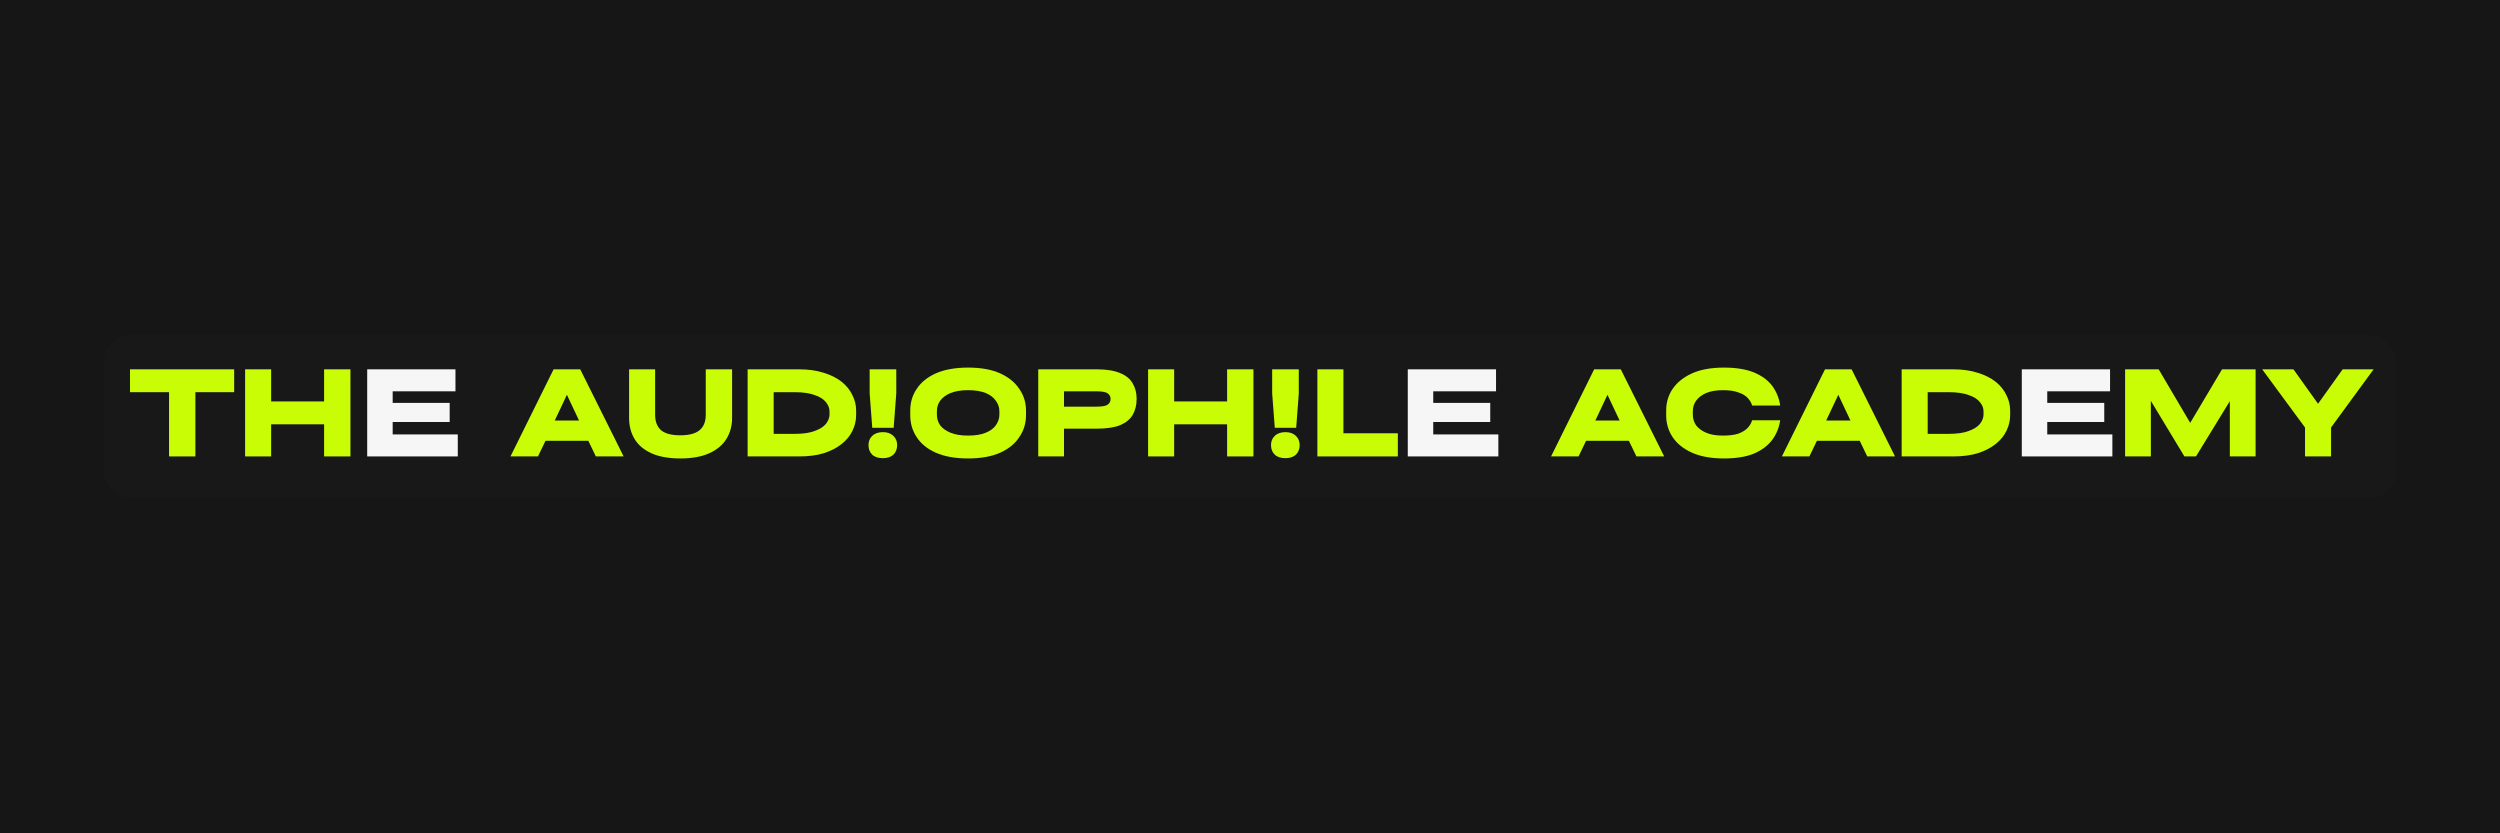 <svg xmlns="http://www.w3.org/2000/svg" xmlns:xlink="http://www.w3.org/1999/xlink" width="180" viewBox="0 0 135 45" height="60" preserveAspectRatio="xMidYMid meet"><defs><g></g><clipPath id="05e7aac20e"><path d="M 0.281 1 L 125 1 L 125 10 L 0.281 10 Z M 0.281 1 " clip-rule="nonzero"></path></clipPath><clipPath id="2b09fa63ce"><rect x="0" width="126" y="0" height="11"></rect></clipPath></defs><rect x="-13.5" width="162" fill="#ffffff" y="-4.5" height="54" fill-opacity="1"></rect><rect x="-13.5" width="162" fill="#171616" y="-4.5" height="54" fill-opacity="1"></rect><g transform="matrix(1, 0, 0, 1, 5, 17)"><g clip-path="url(#2b09fa63ce)"><g clip-path="url(#05e7aac20e)"><path fill="#191818" d="M 2.102 1.098 L 122.883 1.098 C 123.281 1.098 123.66 1.254 123.941 1.535 C 124.223 1.816 124.379 2.199 124.379 2.594 L 124.379 8.406 C 124.379 8.801 124.223 9.184 123.941 9.465 C 123.66 9.746 123.281 9.902 122.883 9.902 L 2.102 9.902 C 1.277 9.902 0.605 9.23 0.605 8.406 L 0.605 2.594 C 0.605 1.77 1.277 1.098 2.102 1.098 Z M 2.102 1.098 " fill-opacity="1" fill-rule="nonzero"></path></g><g fill="#c9fd06" fill-opacity="1"><g transform="translate(1.895, 7.647)"><g><path d="M 2.234 -3.469 L 0.125 -3.469 L 0.125 -4.703 L 5.75 -4.703 L 5.75 -3.469 L 3.656 -3.469 L 3.656 0 L 2.234 0 Z M 2.234 -3.469 "></path></g></g></g><g fill="#c9fd06" fill-opacity="1"><g transform="translate(7.783, 7.647)"><g><path d="M 4.719 -2.969 L 4.719 -4.703 L 6.141 -4.703 L 6.141 0 L 4.719 0 L 4.719 -1.734 L 1.859 -1.734 L 1.859 0 L 0.453 0 L 0.453 -4.703 L 1.859 -4.703 L 1.859 -2.969 Z M 4.719 -2.969 "></path></g></g></g><g fill="#f6f6f6" fill-opacity="1"><g transform="translate(14.376, 7.647)"><g><path d="M 5.344 0 L 0.453 0 L 0.453 -4.703 L 5.219 -4.703 L 5.219 -3.516 L 1.828 -3.516 L 1.828 -2.891 L 4.906 -2.891 L 4.906 -1.859 L 1.828 -1.859 L 1.828 -1.188 L 5.344 -1.188 Z M 5.344 0 "></path></g></g></g><g fill="#c9fd06" fill-opacity="1"><g transform="translate(19.954, 7.647)"><g></g></g></g><g fill="#c9fd06" fill-opacity="1"><g transform="translate(22.66, 7.647)"><g><path d="M 3.672 -4.703 L 6.016 0 L 4.516 0 L 4.109 -0.844 L 1.797 -0.844 L 1.391 0 L -0.094 0 L 2.234 -4.703 Z M 3.609 -1.938 L 2.953 -3.328 L 2.297 -1.938 Z M 3.609 -1.938 "></path></g></g></g><g fill="#c9fd06" fill-opacity="1"><g transform="translate(28.58, 7.647)"><g><path d="M 0.391 -2.078 L 0.391 -4.703 L 1.797 -4.703 L 1.797 -2.25 C 1.797 -1.895 1.898 -1.617 2.109 -1.422 C 2.328 -1.234 2.676 -1.141 3.156 -1.141 C 3.633 -1.141 3.984 -1.234 4.203 -1.422 C 4.422 -1.609 4.531 -1.883 4.531 -2.25 L 4.531 -4.703 L 5.953 -4.703 L 5.953 -2.078 C 5.953 -1.648 5.848 -1.27 5.641 -0.938 C 5.441 -0.613 5.133 -0.359 4.719 -0.172 C 4.312 0.016 3.789 0.109 3.156 0.109 C 2.531 0.109 2.008 0.016 1.594 -0.172 C 1.188 -0.359 0.883 -0.613 0.688 -0.938 C 0.488 -1.27 0.391 -1.648 0.391 -2.078 Z M 0.391 -2.078 "></path></g></g></g><g fill="#c9fd06" fill-opacity="1"><g transform="translate(34.919, 7.647)"><g><path d="M 0.453 -4.703 L 3.234 -4.703 C 3.734 -4.703 4.176 -4.641 4.562 -4.516 C 4.945 -4.398 5.27 -4.238 5.531 -4.031 C 5.789 -3.82 5.984 -3.582 6.109 -3.312 C 6.242 -3.051 6.312 -2.773 6.312 -2.484 L 6.312 -2.219 C 6.312 -1.926 6.242 -1.645 6.109 -1.375 C 5.984 -1.113 5.789 -0.879 5.531 -0.672 C 5.27 -0.461 4.945 -0.297 4.562 -0.172 C 4.176 -0.055 3.734 0 3.234 0 L 0.453 0 Z M 4.875 -2.266 L 4.875 -2.438 C 4.875 -2.602 4.812 -2.766 4.688 -2.922 C 4.562 -3.086 4.359 -3.219 4.078 -3.312 C 3.805 -3.414 3.445 -3.469 3 -3.469 L 1.859 -3.469 L 1.859 -1.219 L 3 -1.219 C 3.445 -1.219 3.805 -1.27 4.078 -1.375 C 4.359 -1.477 4.562 -1.609 4.688 -1.766 C 4.812 -1.93 4.875 -2.098 4.875 -2.266 Z M 4.875 -2.266 "></path></g></g></g><g fill="#c9fd06" fill-opacity="1"><g transform="translate(41.399, 7.647)"><g><path d="M 2 -3.406 L 1.859 -1.547 L 0.703 -1.547 L 0.562 -3.406 L 0.562 -4.703 L 2 -4.703 Z M 2.047 -0.609 C 2.047 -0.816 1.977 -0.984 1.844 -1.109 C 1.707 -1.242 1.52 -1.312 1.281 -1.312 C 1.031 -1.312 0.836 -1.242 0.703 -1.109 C 0.566 -0.984 0.5 -0.816 0.5 -0.609 C 0.5 -0.398 0.566 -0.227 0.703 -0.094 C 0.836 0.031 1.031 0.094 1.281 0.094 C 1.52 0.094 1.707 0.031 1.844 -0.094 C 1.977 -0.227 2.047 -0.398 2.047 -0.609 Z M 2.047 -0.609 "></path></g></g></g><g fill="#c9fd06" fill-opacity="1"><g transform="translate(43.951, 7.647)"><g><path d="M 3.328 0.109 C 2.629 0.109 2.047 0.004 1.578 -0.203 C 1.117 -0.41 0.773 -0.691 0.547 -1.047 C 0.316 -1.398 0.203 -1.789 0.203 -2.219 L 0.203 -2.484 C 0.203 -2.91 0.316 -3.297 0.547 -3.641 C 0.773 -3.992 1.117 -4.273 1.578 -4.484 C 2.047 -4.691 2.629 -4.797 3.328 -4.797 C 4.023 -4.797 4.602 -4.691 5.062 -4.484 C 5.52 -4.273 5.863 -3.992 6.094 -3.641 C 6.332 -3.297 6.453 -2.91 6.453 -2.484 L 6.453 -2.219 C 6.453 -1.789 6.332 -1.398 6.094 -1.047 C 5.863 -0.691 5.52 -0.41 5.062 -0.203 C 4.602 0.004 4.023 0.109 3.328 0.109 Z M 3.328 -1.125 C 3.711 -1.125 4.031 -1.176 4.281 -1.281 C 4.531 -1.383 4.711 -1.52 4.828 -1.688 C 4.953 -1.863 5.016 -2.055 5.016 -2.266 L 5.016 -2.438 C 5.016 -2.645 4.953 -2.832 4.828 -3 C 4.711 -3.176 4.531 -3.316 4.281 -3.422 C 4.031 -3.523 3.711 -3.578 3.328 -3.578 C 2.941 -3.578 2.625 -3.523 2.375 -3.422 C 2.125 -3.316 1.938 -3.176 1.812 -3 C 1.695 -2.832 1.641 -2.645 1.641 -2.438 L 1.641 -2.266 C 1.641 -2.055 1.695 -1.863 1.812 -1.688 C 1.938 -1.52 2.125 -1.383 2.375 -1.281 C 2.625 -1.176 2.941 -1.125 3.328 -1.125 Z M 3.328 -1.125 "></path></g></g></g><g fill="#c9fd06" fill-opacity="1"><g transform="translate(50.612, 7.647)"><g><path d="M 0.453 -4.703 L 3.625 -4.703 C 4.145 -4.703 4.562 -4.633 4.875 -4.5 C 5.188 -4.375 5.41 -4.191 5.547 -3.953 C 5.691 -3.723 5.766 -3.441 5.766 -3.109 C 5.766 -2.766 5.691 -2.473 5.547 -2.234 C 5.41 -2.004 5.188 -1.82 4.875 -1.688 C 4.562 -1.562 4.145 -1.5 3.625 -1.5 L 1.844 -1.5 L 1.844 0 L 0.453 0 Z M 1.844 -2.688 L 3.594 -2.688 C 3.906 -2.688 4.109 -2.723 4.203 -2.797 C 4.305 -2.867 4.359 -2.973 4.359 -3.109 C 4.359 -3.234 4.305 -3.332 4.203 -3.406 C 4.109 -3.477 3.906 -3.516 3.594 -3.516 L 1.844 -3.516 Z M 1.844 -2.688 "></path></g></g></g><g fill="#c9fd06" fill-opacity="1"><g transform="translate(56.545, 7.647)"><g><path d="M 4.719 -2.969 L 4.719 -4.703 L 6.141 -4.703 L 6.141 0 L 4.719 0 L 4.719 -1.734 L 1.859 -1.734 L 1.859 0 L 0.453 0 L 0.453 -4.703 L 1.859 -4.703 L 1.859 -2.969 Z M 4.719 -2.969 "></path></g></g></g><g fill="#c9fd06" fill-opacity="1"><g transform="translate(63.135, 7.647)"><g><path d="M 2 -3.406 L 1.859 -1.547 L 0.703 -1.547 L 0.562 -3.406 L 0.562 -4.703 L 2 -4.703 Z M 2.047 -0.609 C 2.047 -0.816 1.977 -0.984 1.844 -1.109 C 1.707 -1.242 1.52 -1.312 1.281 -1.312 C 1.031 -1.312 0.836 -1.242 0.703 -1.109 C 0.566 -0.984 0.5 -0.816 0.5 -0.609 C 0.5 -0.398 0.566 -0.227 0.703 -0.094 C 0.836 0.031 1.031 0.094 1.281 0.094 C 1.52 0.094 1.707 0.031 1.844 -0.094 C 1.977 -0.227 2.047 -0.398 2.047 -0.609 Z M 2.047 -0.609 "></path></g></g></g><g fill="#c9fd06" fill-opacity="1"><g transform="translate(65.686, 7.647)"><g><path d="M 4.797 0 L 0.453 0 L 0.453 -4.703 L 1.859 -4.703 L 1.859 -1.25 L 4.797 -1.25 Z M 4.797 0 "></path></g></g></g><g fill="#f6f6f6" fill-opacity="1"><g transform="translate(70.567, 7.647)"><g><path d="M 5.344 0 L 0.453 0 L 0.453 -4.703 L 5.219 -4.703 L 5.219 -3.516 L 1.828 -3.516 L 1.828 -2.891 L 4.906 -2.891 L 4.906 -1.859 L 1.828 -1.859 L 1.828 -1.188 L 5.344 -1.188 Z M 5.344 0 "></path></g></g></g><g fill="#c9fd06" fill-opacity="1"><g transform="translate(76.145, 7.647)"><g></g></g></g><g fill="#c9fd06" fill-opacity="1"><g transform="translate(78.851, 7.647)"><g><path d="M 3.672 -4.703 L 6.016 0 L 4.516 0 L 4.109 -0.844 L 1.797 -0.844 L 1.391 0 L -0.094 0 L 2.234 -4.703 Z M 3.609 -1.938 L 2.953 -3.328 L 2.297 -1.938 Z M 3.609 -1.938 "></path></g></g></g><g fill="#c9fd06" fill-opacity="1"><g transform="translate(84.771, 7.647)"><g><path d="M 0.203 -2.219 L 0.203 -2.484 C 0.203 -2.91 0.316 -3.297 0.547 -3.641 C 0.785 -3.992 1.133 -4.273 1.594 -4.484 C 2.051 -4.691 2.629 -4.797 3.328 -4.797 C 3.984 -4.797 4.523 -4.707 4.953 -4.531 C 5.379 -4.352 5.707 -4.109 5.938 -3.797 C 6.164 -3.484 6.305 -3.133 6.359 -2.75 L 4.844 -2.75 C 4.801 -2.895 4.723 -3.031 4.609 -3.156 C 4.492 -3.281 4.328 -3.379 4.109 -3.453 C 3.898 -3.535 3.617 -3.578 3.266 -3.578 C 2.898 -3.578 2.598 -3.523 2.359 -3.422 C 2.117 -3.316 1.938 -3.176 1.812 -3 C 1.695 -2.832 1.641 -2.645 1.641 -2.438 L 1.641 -2.266 C 1.641 -2.055 1.695 -1.863 1.812 -1.688 C 1.938 -1.52 2.117 -1.383 2.359 -1.281 C 2.598 -1.176 2.898 -1.125 3.266 -1.125 C 3.617 -1.125 3.898 -1.16 4.109 -1.234 C 4.328 -1.316 4.492 -1.422 4.609 -1.547 C 4.723 -1.672 4.801 -1.805 4.844 -1.953 L 6.359 -1.953 C 6.305 -1.566 6.164 -1.219 5.938 -0.906 C 5.707 -0.594 5.379 -0.344 4.953 -0.156 C 4.523 0.02 3.984 0.109 3.328 0.109 C 2.629 0.109 2.051 0.004 1.594 -0.203 C 1.133 -0.41 0.785 -0.691 0.547 -1.047 C 0.316 -1.398 0.203 -1.789 0.203 -2.219 Z M 0.203 -2.219 "></path></g></g></g><g fill="#c9fd06" fill-opacity="1"><g transform="translate(91.316, 7.647)"><g><path d="M 3.672 -4.703 L 6.016 0 L 4.516 0 L 4.109 -0.844 L 1.797 -0.844 L 1.391 0 L -0.094 0 L 2.234 -4.703 Z M 3.609 -1.938 L 2.953 -3.328 L 2.297 -1.938 Z M 3.609 -1.938 "></path></g></g></g><g fill="#c9fd06" fill-opacity="1"><g transform="translate(97.236, 7.647)"><g><path d="M 0.453 -4.703 L 3.234 -4.703 C 3.734 -4.703 4.176 -4.641 4.562 -4.516 C 4.945 -4.398 5.27 -4.238 5.531 -4.031 C 5.789 -3.82 5.984 -3.582 6.109 -3.312 C 6.242 -3.051 6.312 -2.773 6.312 -2.484 L 6.312 -2.219 C 6.312 -1.926 6.242 -1.645 6.109 -1.375 C 5.984 -1.113 5.789 -0.879 5.531 -0.672 C 5.27 -0.461 4.945 -0.297 4.562 -0.172 C 4.176 -0.055 3.734 0 3.234 0 L 0.453 0 Z M 4.875 -2.266 L 4.875 -2.438 C 4.875 -2.602 4.812 -2.766 4.688 -2.922 C 4.562 -3.086 4.359 -3.219 4.078 -3.312 C 3.805 -3.414 3.445 -3.469 3 -3.469 L 1.859 -3.469 L 1.859 -1.219 L 3 -1.219 C 3.445 -1.219 3.805 -1.27 4.078 -1.375 C 4.359 -1.477 4.562 -1.609 4.688 -1.766 C 4.812 -1.93 4.875 -2.098 4.875 -2.266 Z M 4.875 -2.266 "></path></g></g></g><g fill="#f6f6f6" fill-opacity="1"><g transform="translate(103.724, 7.647)"><g><path d="M 5.344 0 L 0.453 0 L 0.453 -4.703 L 5.219 -4.703 L 5.219 -3.516 L 1.828 -3.516 L 1.828 -2.891 L 4.906 -2.891 L 4.906 -1.859 L 1.828 -1.859 L 1.828 -1.188 L 5.344 -1.188 Z M 5.344 0 "></path></g></g></g><g fill="#c9fd06" fill-opacity="1"><g transform="translate(109.302, 7.647)"><g><path d="M 3.969 -1.812 L 5.688 -4.703 L 7.5 -4.703 L 7.5 0 L 6.109 0 L 6.109 -2.984 L 4.281 0 L 3.656 0 L 1.844 -3 L 1.844 0 L 0.453 0 L 0.453 -4.703 L 2.266 -4.703 Z M 3.969 -1.812 "></path></g></g></g><g fill="#c9fd06" fill-opacity="1"><g transform="translate(117.252, 7.647)"><g><path d="M 4.25 -4.703 L 5.922 -4.703 L 3.625 -1.562 L 3.625 0 L 2.219 0 L 2.219 -1.562 L -0.094 -4.703 L 1.594 -4.703 L 2.922 -2.844 Z M 4.25 -4.703 "></path></g></g></g></g></g></svg>